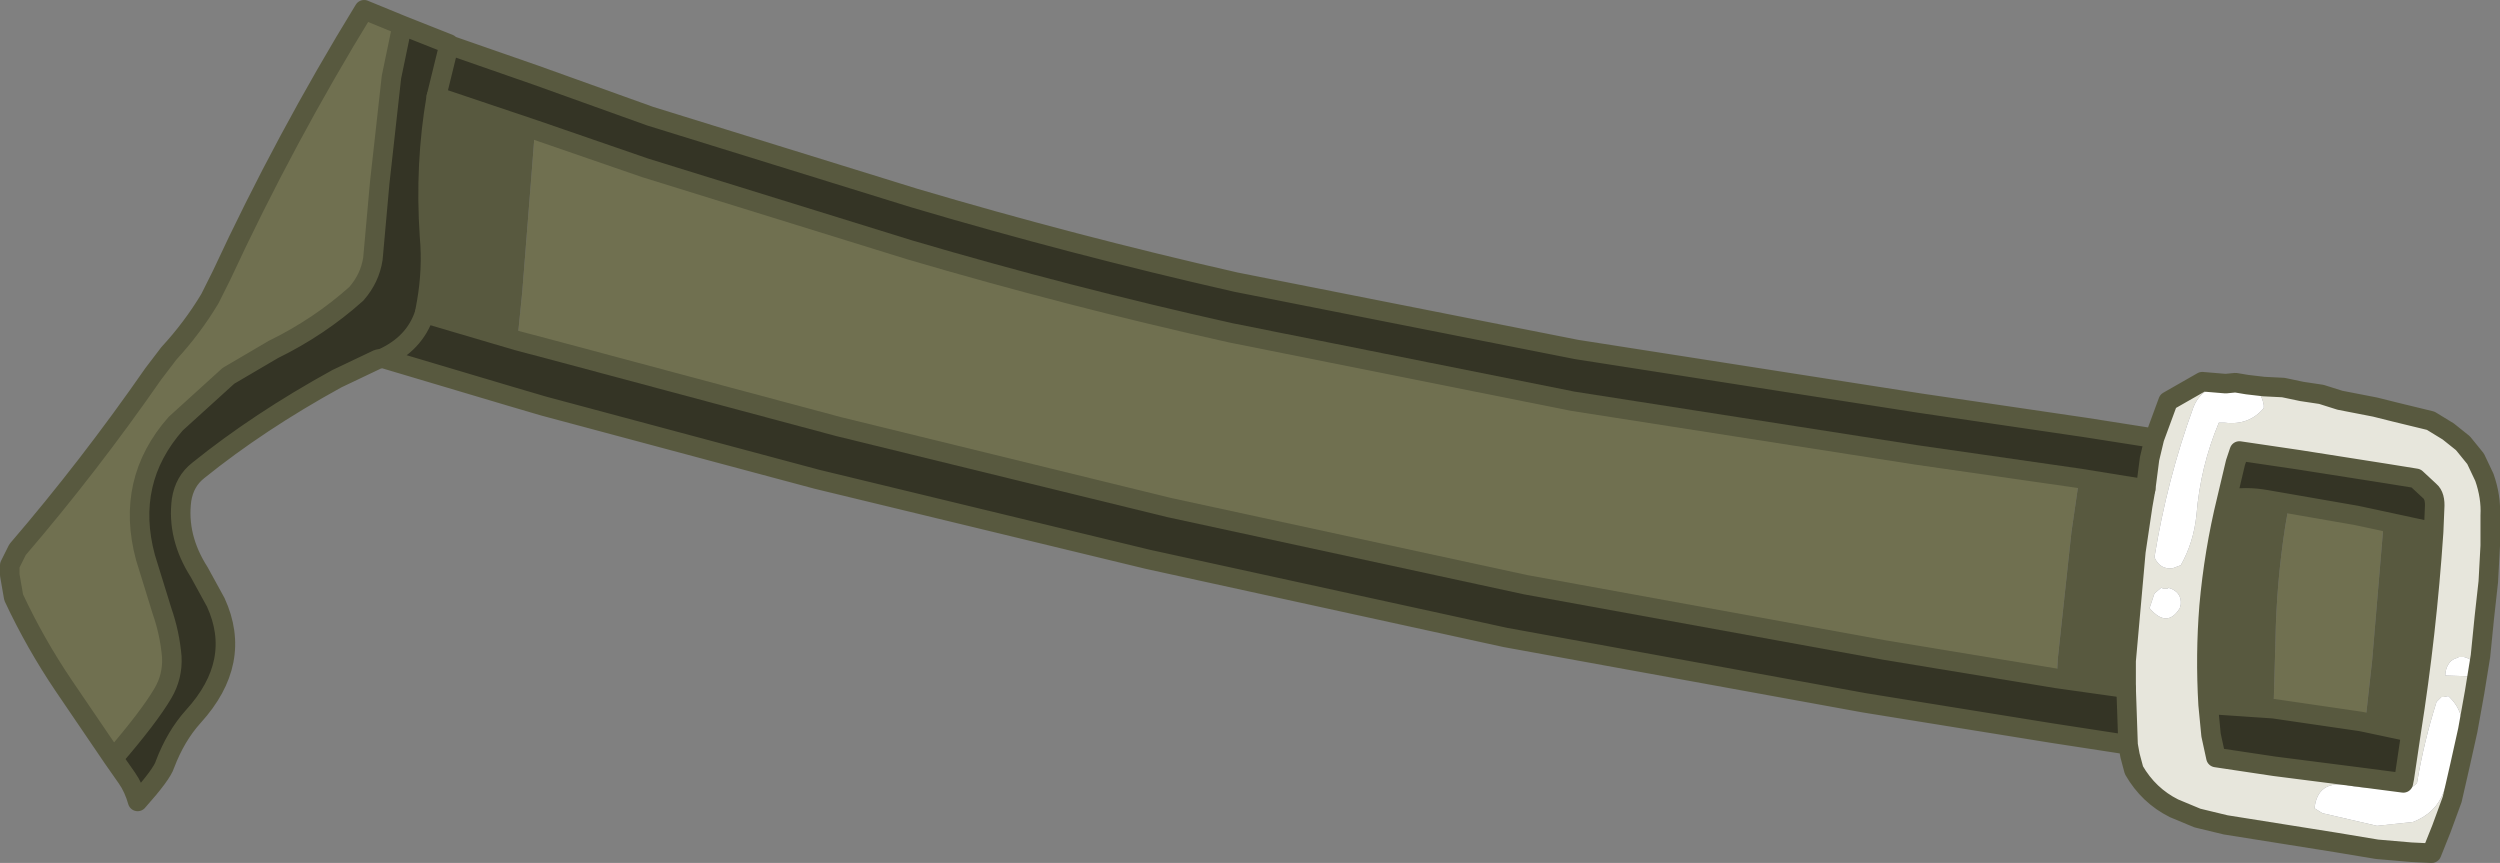 <?xml version="1.0" encoding="UTF-8" standalone="no"?>
<svg xmlns:xlink="http://www.w3.org/1999/xlink" height="44.2px" width="128.05px" xmlns="http://www.w3.org/2000/svg">
  <rect width="100%" height="100%" fill="#808080" stroke="none"/>
  <g transform="matrix(1.0, 0.0, 0.0, 1.0, 65.25, 24.45)">
    <path d="M45.1 -2.0 L45.8 -3.9 47.55 -4.9 48.75 -4.8 48.1 -4.6 Q47.4 -4.35 47.1 -3.6 45.75 0.1 45.1 4.1 45.4 4.75 46.05 4.65 L46.45 4.5 Q47.1 3.35 47.25 1.95 47.45 -0.55 48.4 -2.8 L48.7 -2.8 Q49.95 -2.65 50.7 -3.55 L50.7 -3.7 Q50.55 -4.55 49.85 -4.75 L50.7 -4.65 51.7 -4.6 52.65 -4.4 53.65 -4.25 54.6 -3.95 56.4 -3.6 57.4 -3.35 59.25 -2.9 60.15 -2.35 60.9 -1.75 61.55 -0.95 62.0 0.0 Q62.35 1.0 62.3 1.95 L62.3 3.5 62.2 5.35 62.0 7.15 61.8 9.15 61.5 11.0 61.15 12.95 60.75 14.75 60.35 16.5 59.8 18.0 59.3 19.25 58.25 19.2 56.5 19.05 55.0 18.8 54.4 18.7 48.75 17.8 47.3 17.45 46.1 16.95 Q44.8 16.3 44.05 15.0 L43.85 14.25 43.75 13.7 43.65 10.8 43.65 9.4 44.15 3.8 44.5 1.45 44.65 0.6 44.85 -0.95 45.1 -2.0 M59.4 2.8 L59.45 1.6 Q59.5 0.95 59.2 0.7 L58.5 0.05 56.95 -0.2 52.5 -0.9 49.45 -1.35 49.25 -0.75 48.8 1.15 Q48.15 3.8 47.9 6.6 47.7 9.1 47.85 11.65 L48.0 13.2 48.25 14.35 51.25 14.8 55.55 15.35 57.85 15.65 57.9 15.4 58.25 13.05 Q59.05 8.0 59.4 2.8 M59.8 11.25 L59.55 11.5 Q58.9 13.55 58.55 15.65 L58.45 15.75 58.05 16.05 55.45 15.85 54.9 15.75 Q53.45 15.55 53.3 16.95 L53.7 17.2 56.5 17.85 58.35 17.65 Q59.5 17.2 59.9 16.15 L60.7 13.95 Q61.25 12.2 60.15 11.2 L59.9 11.25 59.8 11.25 M60.95 9.2 L60.7 9.2 60.6 9.25 Q60.4 9.3 60.25 9.45 60.0 9.75 60.0 10.15 L61.55 10.2 61.6 10.05 Q61.6 9.35 60.95 9.2 M45.8 5.65 L45.8 5.7 45.55 5.7 45.45 5.65 45.1 5.95 44.85 6.7 Q45.75 7.75 46.4 6.7 L46.45 6.5 Q46.5 5.85 45.8 5.65" fill="#e7e6dc" fill-rule="evenodd" stroke="none"/>
    <path d="M-44.65 -23.15 L-42.25 -22.2 -42.25 -22.15 -37.8 -20.6 -31.95 -18.5 -18.4 -14.3 Q-10.3 -11.9 -1.95 -10.0 L15.5 -6.55 33.1 -3.8 41.6 -2.55 45.1 -2.0 44.85 -0.95 44.65 0.6 41.25 0.05 32.9 -1.15 15.3 -3.9 -2.2 -7.4 Q-10.5 -9.25 -18.65 -11.65 L-32.2 -15.85 -37.85 -17.8 -42.9 -19.5 -42.25 -22.15 -42.9 -19.5 Q-43.5 -16.05 -43.25 -12.35 -43.1 -10.65 -43.4 -8.95 L-43.5 -8.4 -38.75 -7.0 -36.3 -6.35 -22.3 -2.6 -5.35 1.55 12.9 5.5 31.3 8.85 40.1 10.3 43.65 10.8 43.75 13.7 39.85 13.1 30.25 11.55 11.85 8.2 -6.45 4.2 -23.4 0.1 -37.4 -3.65 -39.1 -4.15 -45.65 -6.1 -45.9 -6.05 -48.0 -5.05 Q-52.0 -2.85 -55.1 -0.35 -55.8 0.2 -55.95 1.15 -56.2 3.05 -55.05 4.85 L-54.2 6.4 Q-52.8 9.45 -55.35 12.25 -56.25 13.25 -56.8 14.7 -56.95 15.2 -58.2 16.6 -58.4 15.9 -58.75 15.4 L-59.45 14.4 Q-57.6 12.25 -56.9 11.05 -56.4 10.2 -56.45 9.2 -56.55 8.0 -56.95 6.85 L-57.8 4.1 Q-58.85 0.2 -56.25 -2.75 L-53.55 -5.2 -51.25 -6.55 Q-48.9 -7.7 -47.0 -9.4 -46.3 -10.2 -46.15 -11.2 L-45.8 -15.1 -45.2 -20.5 -44.65 -23.15 M48.8 1.15 L49.25 -0.75 49.45 -1.35 52.5 -0.9 56.95 -0.2 58.5 0.05 59.2 0.7 Q59.5 0.95 59.45 1.6 L59.4 2.8 56.85 2.25 55.45 1.95 52.0 1.35 50.85 1.15 Q49.75 0.95 48.8 1.15 M58.25 13.05 L57.9 15.4 57.85 15.65 55.55 15.35 51.25 14.8 48.25 14.35 48.0 13.2 47.85 11.65 48.25 11.65 51.2 11.85 55.65 12.5 55.9 12.55 58.25 13.05 M-45.65 -6.1 Q-44.0 -6.85 -43.5 -8.4 -44.0 -6.85 -45.65 -6.1" fill="#343425" fill-rule="evenodd" stroke="none"/>
    <path d="M48.75 -4.8 L49.25 -4.85 49.85 -4.75 Q50.55 -4.55 50.7 -3.7 L50.7 -3.55 Q49.95 -2.65 48.7 -2.8 L48.4 -2.8 Q47.45 -0.55 47.25 1.95 47.1 3.35 46.45 4.5 L46.05 4.65 Q45.4 4.75 45.1 4.1 45.75 0.1 47.1 -3.6 47.4 -4.35 48.1 -4.6 L48.75 -4.8 M60.95 9.2 Q61.6 9.35 61.6 10.05 L61.55 10.2 60.0 10.15 Q60.0 9.75 60.25 9.45 60.4 9.3 60.6 9.25 L60.7 9.2 60.95 9.2 M59.8 11.25 L59.9 11.25 60.15 11.2 Q61.25 12.2 60.7 13.95 L59.9 16.15 Q59.5 17.2 58.35 17.65 L56.5 17.85 53.7 17.2 53.3 16.95 Q53.45 15.55 54.9 15.75 L55.45 15.85 58.05 16.05 58.45 15.75 58.55 15.65 Q58.9 13.55 59.55 11.5 L59.8 11.25 M45.8 5.65 Q46.5 5.85 46.45 6.5 L46.4 6.7 Q45.75 7.75 44.85 6.7 L45.1 5.95 45.45 5.65 45.55 5.7 45.8 5.7 45.8 5.65" fill="#ffffff" fill-rule="evenodd" stroke="none"/>
    <path d="M-59.45 14.4 L-62.0 10.65 Q-63.45 8.5 -64.55 6.15 L-64.75 5.0 -64.75 4.5 -64.35 3.7 Q-60.7 -0.55 -57.4 -5.3 L-56.6 -6.35 Q-55.4 -7.65 -54.5 -9.15 L-53.9 -10.35 Q-50.65 -17.35 -46.6 -23.95 L-44.65 -23.15 -45.2 -20.5 -45.8 -15.1 -46.15 -11.2 Q-46.3 -10.2 -47.0 -9.4 -48.9 -7.7 -51.25 -6.55 L-53.55 -5.2 -56.25 -2.75 Q-58.85 0.2 -57.8 4.1 L-56.95 6.85 Q-56.55 8.0 -56.45 9.2 -56.4 10.2 -56.9 11.05 -57.6 12.25 -59.45 14.4 M52.0 1.35 L55.45 1.95 56.85 2.25 56.25 9.4 55.9 12.55 55.65 12.5 51.2 11.85 51.3 8.3 Q51.35 5.4 51.8 2.5 L52.0 1.35 M-37.85 -17.8 L-32.2 -15.85 -18.65 -11.65 Q-10.5 -9.25 -2.2 -7.4 L15.3 -3.9 32.9 -1.15 41.25 0.05 40.85 2.8 40.15 9.3 40.1 10.3 31.3 8.85 12.9 5.5 -5.35 1.55 -22.3 -2.6 -36.3 -6.35 -38.75 -7.0 -38.5 -9.5 -38.0 -15.85 -37.85 -17.8" fill="#707050" fill-rule="evenodd" stroke="none"/>
    <path d="M44.65 0.6 L44.5 1.45 44.15 3.8 43.65 9.4 43.65 10.8 40.1 10.3 40.15 9.3 40.85 2.8 41.25 0.05 44.65 0.6 M48.8 1.15 Q49.75 0.95 50.85 1.15 L52.0 1.35 51.8 2.5 Q51.35 5.4 51.3 8.3 L51.2 11.85 48.25 11.65 47.85 11.65 Q47.7 9.1 47.9 6.6 48.15 3.8 48.8 1.15 M56.85 2.25 L59.4 2.8 Q59.05 8.0 58.25 13.05 L55.9 12.55 56.25 9.4 56.85 2.25 M-42.9 -19.5 L-37.85 -17.8 -38.0 -15.85 -38.5 -9.5 -38.75 -7.0 -43.5 -8.4 -43.4 -8.95 Q-43.1 -10.65 -43.25 -12.35 -43.5 -16.05 -42.9 -19.5" fill="#58593f" fill-rule="evenodd" stroke="none"/>
    <path d="M-44.65 -23.15 L-42.25 -22.2 -42.25 -22.15 -37.8 -20.6 -31.95 -18.5 -18.4 -14.3 Q-10.3 -11.9 -1.95 -10.0 L15.5 -6.55 33.1 -3.8 41.6 -2.55 45.1 -2.0 45.8 -3.9 47.55 -4.9 48.75 -4.8 49.25 -4.85 49.85 -4.75 50.7 -4.65 51.7 -4.6 52.65 -4.4 53.65 -4.25 54.6 -3.95 56.4 -3.6 57.4 -3.35 59.25 -2.9 60.15 -2.35 60.9 -1.75 61.55 -0.95 62.0 0.0 Q62.35 1.0 62.3 1.95 L62.3 3.5 62.2 5.35 62.0 7.15 61.8 9.15 61.5 11.0 61.15 12.95 60.75 14.75 60.35 16.5 59.8 18.0 59.3 19.25 58.25 19.2 56.5 19.05 55.0 18.8 54.4 18.7 48.75 17.8 47.3 17.45 46.1 16.95 Q44.8 16.3 44.05 15.0 L43.85 14.25 43.75 13.7 39.85 13.1 30.25 11.55 11.85 8.2 -6.45 4.2 -23.4 0.1 -37.4 -3.65 -39.1 -4.15 -45.65 -6.1 -45.9 -6.05 -48.0 -5.05 Q-52.0 -2.85 -55.1 -0.35 -55.8 0.2 -55.95 1.15 -56.2 3.05 -55.05 4.85 L-54.2 6.4 Q-52.8 9.45 -55.35 12.25 -56.25 13.25 -56.8 14.7 -56.95 15.2 -58.2 16.6 -58.4 15.9 -58.75 15.4 L-59.45 14.4 -62.0 10.65 Q-63.45 8.5 -64.55 6.15 L-64.75 5.0 -64.75 4.5 -64.35 3.7 Q-60.7 -0.55 -57.4 -5.3 L-56.6 -6.35 Q-55.4 -7.65 -54.5 -9.15 L-53.9 -10.35 Q-50.65 -17.35 -46.6 -23.95 L-44.65 -23.15 -45.2 -20.5 -45.8 -15.1 -46.15 -11.2 Q-46.3 -10.2 -47.0 -9.4 -48.9 -7.7 -51.25 -6.55 L-53.55 -5.2 -56.25 -2.75 Q-58.85 0.2 -57.8 4.1 L-56.95 6.85 Q-56.55 8.0 -56.45 9.2 -56.4 10.2 -56.9 11.05 -57.6 12.25 -59.45 14.4 M45.1 -2.0 L44.85 -0.95 44.65 0.6 44.5 1.45 44.15 3.8 43.65 9.4 43.65 10.8 43.75 13.7 M59.4 2.8 L59.45 1.6 Q59.5 0.95 59.2 0.7 L58.5 0.05 56.95 -0.2 52.5 -0.9 49.45 -1.35 49.25 -0.75 48.8 1.15 Q49.75 0.95 50.85 1.15 L52.0 1.35 55.45 1.95 56.85 2.25 59.4 2.8 Q59.05 8.0 58.25 13.05 L57.9 15.4 57.85 15.65 55.55 15.35 51.25 14.8 48.25 14.35 48.0 13.2 47.85 11.65 Q47.7 9.1 47.9 6.6 48.15 3.8 48.8 1.15 M-42.25 -22.15 L-42.9 -19.5 Q-43.5 -16.05 -43.25 -12.35 -43.1 -10.65 -43.4 -8.95 L-43.5 -8.4 Q-44.0 -6.85 -45.65 -6.1 M55.9 12.55 L58.25 13.05 M51.2 11.85 L55.65 12.5 55.9 12.55 M47.85 11.65 L48.25 11.65 51.2 11.85" fill="none" stroke="#58593f" stroke-linecap="round" stroke-linejoin="round" stroke-width="1.0"/>
    <path d="M-42.9 -19.5 L-37.85 -17.8 -32.2 -15.85 -18.65 -11.65 Q-10.5 -9.25 -2.2 -7.4 L15.3 -3.9 32.9 -1.15 41.25 0.05 44.65 0.6 M-43.5 -8.4 L-38.75 -7.0 -36.3 -6.35 -22.3 -2.6 -5.35 1.55 12.9 5.5 31.3 8.85 40.1 10.3 43.65 10.8" fill="none" stroke="#58593f" stroke-linecap="round" stroke-linejoin="round" stroke-width="1.0"/>
  </g>
</svg>
